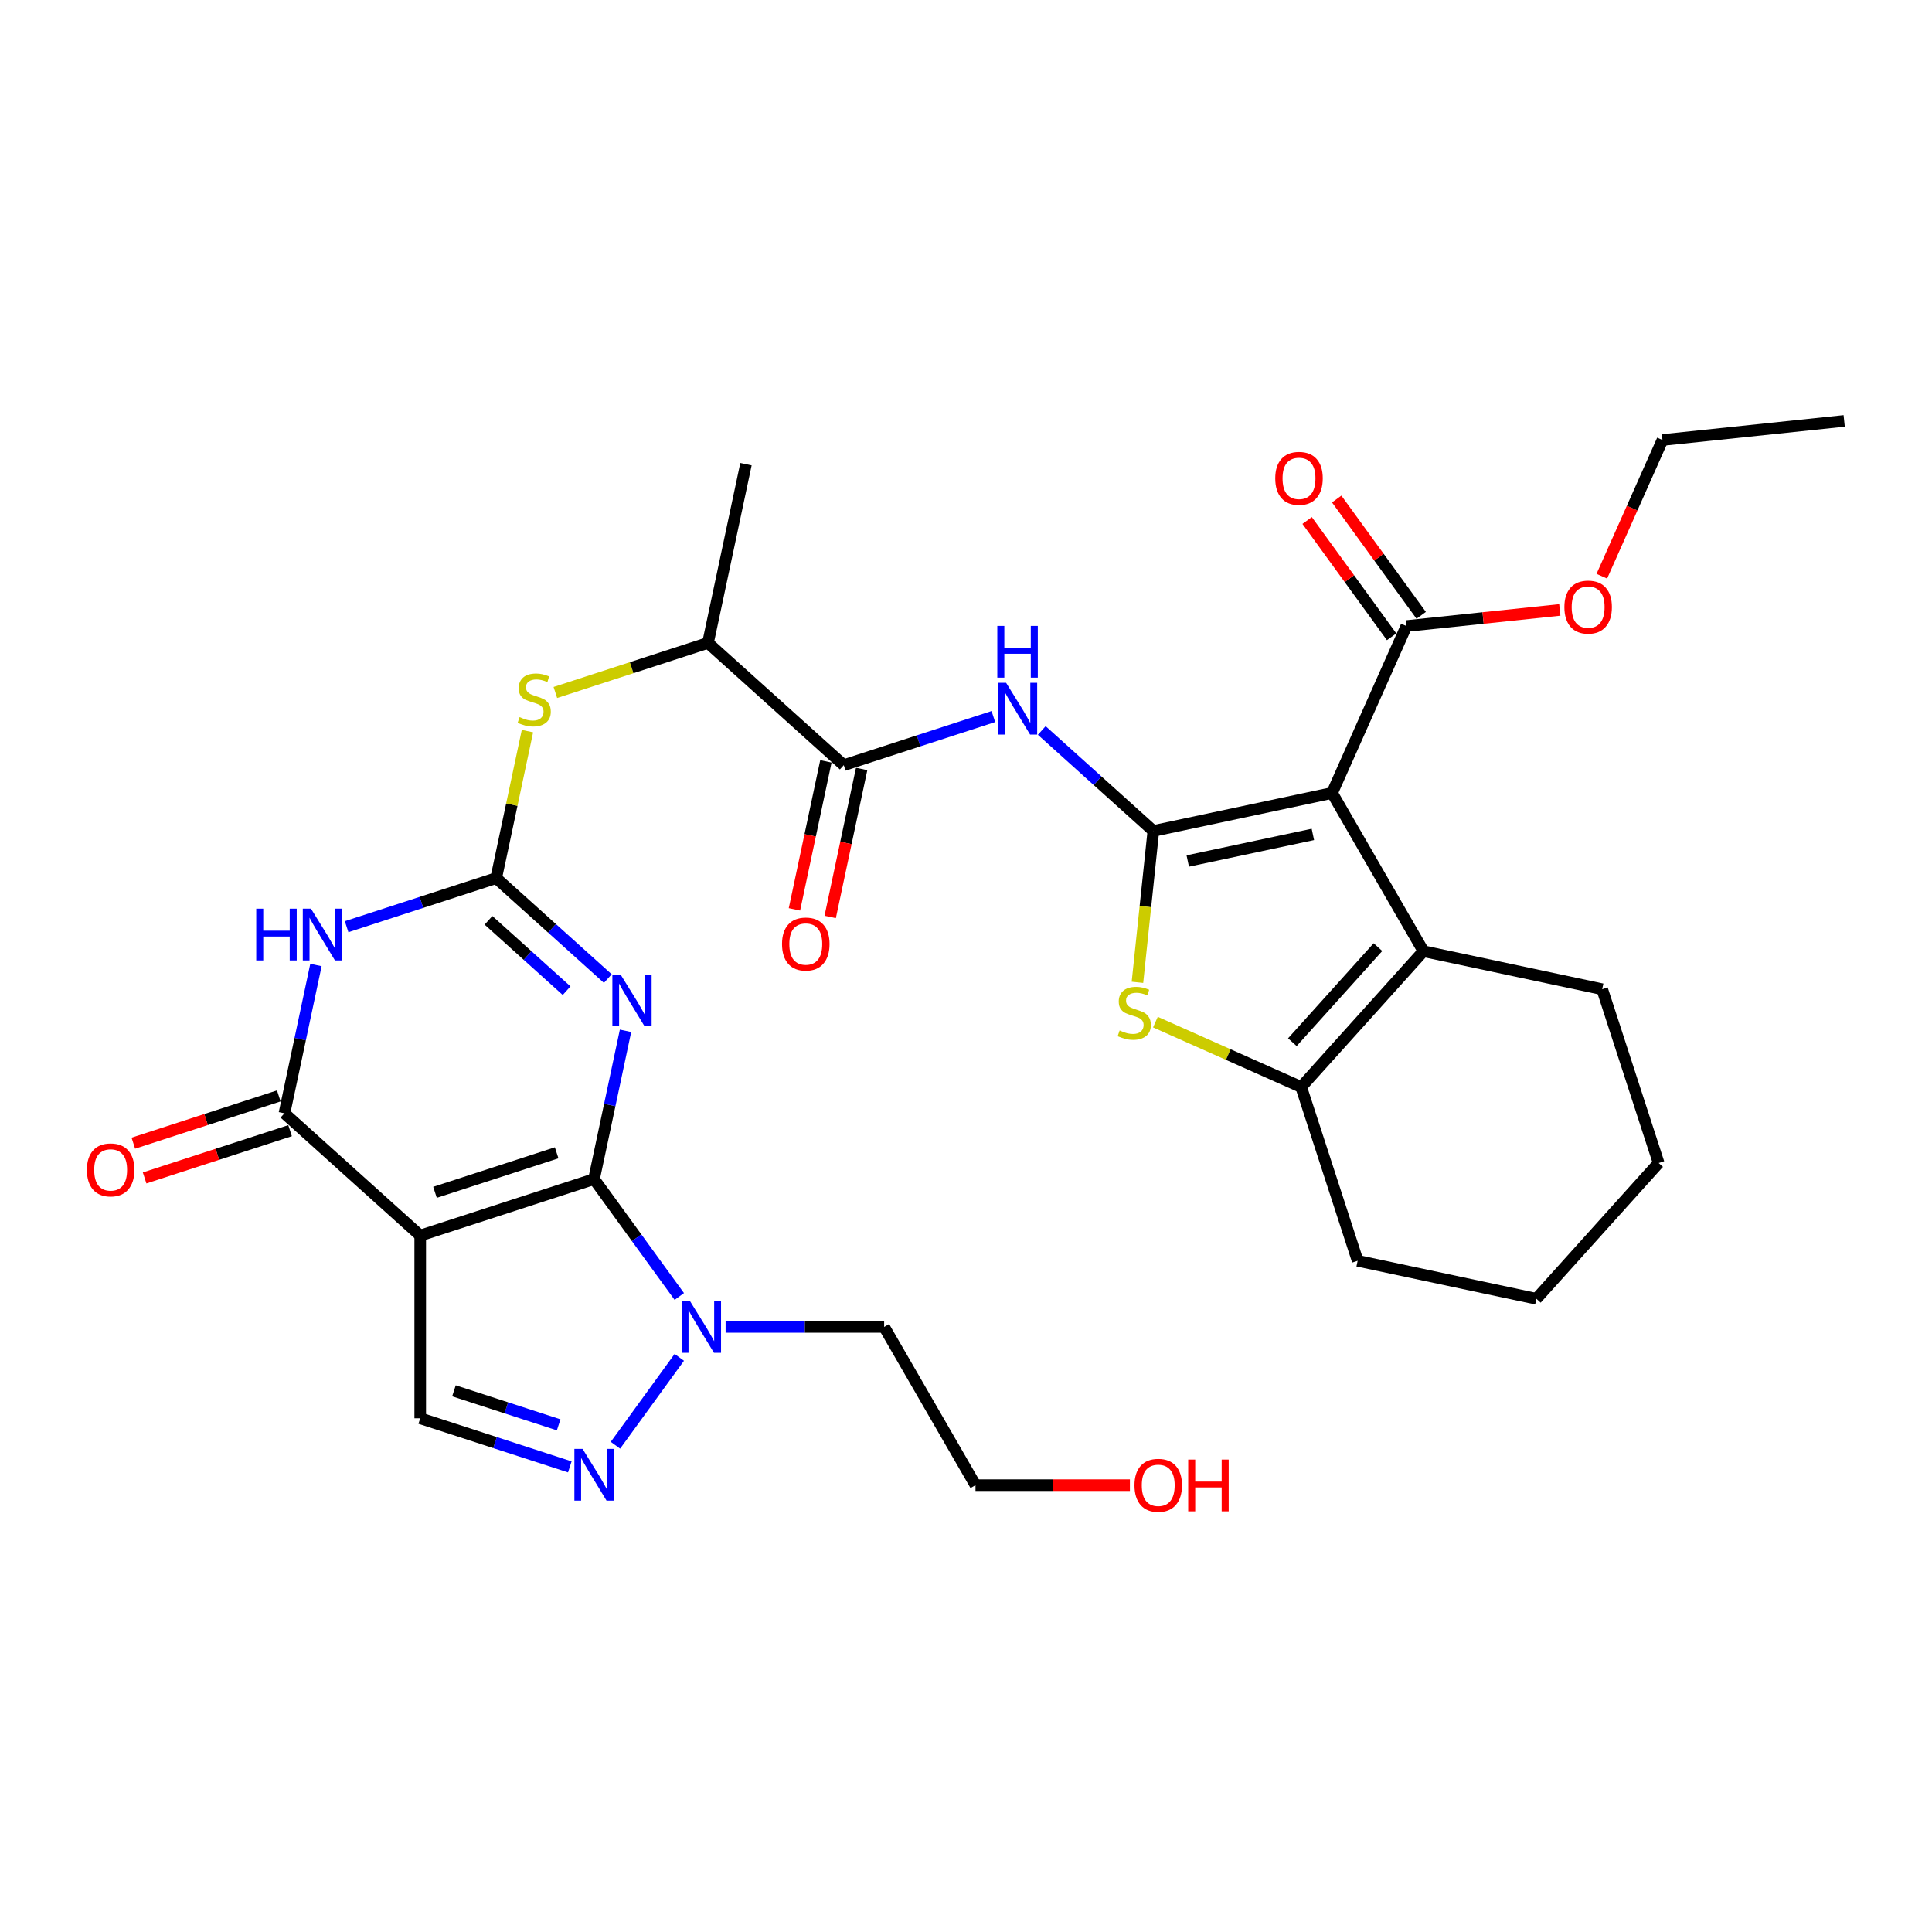<?xml version='1.0' encoding='iso-8859-1'?>
<svg version='1.1' baseProfile='full'
              xmlns='http://www.w3.org/2000/svg'
                      xmlns:rdkit='http://www.rdkit.org/xml'
                      xmlns:xlink='http://www.w3.org/1999/xlink'
                  xml:space='preserve'
width='1000px' height='1000px' viewBox='0 0 1000 1000'>
<!-- END OF HEADER -->
<rect style='opacity:1.0;fill:#FFFFFF;stroke:none' width='1000' height='1000' x='0' y='0'> </rect>
<path class='bond-1' d='M 307.458,610.297 L 217.507,639.524' style='fill:none;fill-rule:evenodd;stroke:#000000;stroke-width:6px;stroke-linecap:butt;stroke-linejoin:miter;stroke-opacity:1' />
<path class='bond-1' d='M 288.12,596.691 L 225.154,617.149' style='fill:none;fill-rule:evenodd;stroke:#000000;stroke-width:6px;stroke-linecap:butt;stroke-linejoin:miter;stroke-opacity:1' />
<path class='bond-2' d='M 307.458,610.297 L 315.615,571.919' style='fill:none;fill-rule:evenodd;stroke:#000000;stroke-width:6px;stroke-linecap:butt;stroke-linejoin:miter;stroke-opacity:1' />
<path class='bond-2' d='M 315.615,571.919 L 323.772,533.541' style='fill:none;fill-rule:evenodd;stroke:#0000FF;stroke-width:6px;stroke-linecap:butt;stroke-linejoin:miter;stroke-opacity:1' />
<path class='bond-9' d='M 307.458,610.297 L 329.53,640.677' style='fill:none;fill-rule:evenodd;stroke:#000000;stroke-width:6px;stroke-linecap:butt;stroke-linejoin:miter;stroke-opacity:1' />
<path class='bond-9' d='M 329.53,640.677 L 351.602,671.056' style='fill:none;fill-rule:evenodd;stroke:#0000FF;stroke-width:6px;stroke-linecap:butt;stroke-linejoin:miter;stroke-opacity:1' />
<path class='bond-0' d='M 596.973,430.104 L 568.091,404.099' style='fill:none;fill-rule:evenodd;stroke:#000000;stroke-width:6px;stroke-linecap:butt;stroke-linejoin:miter;stroke-opacity:1' />
<path class='bond-0' d='M 568.091,404.099 L 539.209,378.094' style='fill:none;fill-rule:evenodd;stroke:#0000FF;stroke-width:6px;stroke-linecap:butt;stroke-linejoin:miter;stroke-opacity:1' />
<path class='bond-3' d='M 596.973,430.104 L 689.485,410.44' style='fill:none;fill-rule:evenodd;stroke:#000000;stroke-width:6px;stroke-linecap:butt;stroke-linejoin:miter;stroke-opacity:1' />
<path class='bond-3' d='M 614.782,445.657 L 679.541,431.892' style='fill:none;fill-rule:evenodd;stroke:#000000;stroke-width:6px;stroke-linecap:butt;stroke-linejoin:miter;stroke-opacity:1' />
<path class='bond-7' d='M 596.973,430.104 L 592.856,469.276' style='fill:none;fill-rule:evenodd;stroke:#000000;stroke-width:6px;stroke-linecap:butt;stroke-linejoin:miter;stroke-opacity:1' />
<path class='bond-7' d='M 592.856,469.276 L 588.739,508.447' style='fill:none;fill-rule:evenodd;stroke:#CCCC00;stroke-width:6px;stroke-linecap:butt;stroke-linejoin:miter;stroke-opacity:1' />
<path class='bond-6' d='M 217.507,639.524 L 147.221,576.238' style='fill:none;fill-rule:evenodd;stroke:#000000;stroke-width:6px;stroke-linecap:butt;stroke-linejoin:miter;stroke-opacity:1' />
<path class='bond-13' d='M 217.507,639.524 L 217.507,734.103' style='fill:none;fill-rule:evenodd;stroke:#000000;stroke-width:6px;stroke-linecap:butt;stroke-linejoin:miter;stroke-opacity:1' />
<path class='bond-4' d='M 314.599,506.509 L 285.717,480.504' style='fill:none;fill-rule:evenodd;stroke:#0000FF;stroke-width:6px;stroke-linecap:butt;stroke-linejoin:miter;stroke-opacity:1' />
<path class='bond-4' d='M 285.717,480.504 L 256.836,454.498' style='fill:none;fill-rule:evenodd;stroke:#000000;stroke-width:6px;stroke-linecap:butt;stroke-linejoin:miter;stroke-opacity:1' />
<path class='bond-4' d='M 293.278,512.765 L 273.06,494.561' style='fill:none;fill-rule:evenodd;stroke:#0000FF;stroke-width:6px;stroke-linecap:butt;stroke-linejoin:miter;stroke-opacity:1' />
<path class='bond-4' d='M 273.06,494.561 L 252.843,476.357' style='fill:none;fill-rule:evenodd;stroke:#000000;stroke-width:6px;stroke-linecap:butt;stroke-linejoin:miter;stroke-opacity:1' />
<path class='bond-8' d='M 689.485,410.44 L 736.775,492.348' style='fill:none;fill-rule:evenodd;stroke:#000000;stroke-width:6px;stroke-linecap:butt;stroke-linejoin:miter;stroke-opacity:1' />
<path class='bond-15' d='M 689.485,410.44 L 727.954,324.038' style='fill:none;fill-rule:evenodd;stroke:#000000;stroke-width:6px;stroke-linecap:butt;stroke-linejoin:miter;stroke-opacity:1' />
<path class='bond-5' d='M 256.836,454.498 L 218.122,467.077' style='fill:none;fill-rule:evenodd;stroke:#000000;stroke-width:6px;stroke-linecap:butt;stroke-linejoin:miter;stroke-opacity:1' />
<path class='bond-5' d='M 218.122,467.077 L 179.408,479.656' style='fill:none;fill-rule:evenodd;stroke:#0000FF;stroke-width:6px;stroke-linecap:butt;stroke-linejoin:miter;stroke-opacity:1' />
<path class='bond-16' d='M 256.836,454.498 L 264.921,416.461' style='fill:none;fill-rule:evenodd;stroke:#000000;stroke-width:6px;stroke-linecap:butt;stroke-linejoin:miter;stroke-opacity:1' />
<path class='bond-16' d='M 264.921,416.461 L 273.006,378.424' style='fill:none;fill-rule:evenodd;stroke:#CCCC00;stroke-width:6px;stroke-linecap:butt;stroke-linejoin:miter;stroke-opacity:1' />
<path class='bond-33' d='M 163.536,499.482 L 155.379,537.86' style='fill:none;fill-rule:evenodd;stroke:#0000FF;stroke-width:6px;stroke-linecap:butt;stroke-linejoin:miter;stroke-opacity:1' />
<path class='bond-33' d='M 155.379,537.86 L 147.221,576.238' style='fill:none;fill-rule:evenodd;stroke:#000000;stroke-width:6px;stroke-linecap:butt;stroke-linejoin:miter;stroke-opacity:1' />
<path class='bond-18' d='M 144.298,567.243 L 106.653,579.474' style='fill:none;fill-rule:evenodd;stroke:#000000;stroke-width:6px;stroke-linecap:butt;stroke-linejoin:miter;stroke-opacity:1' />
<path class='bond-18' d='M 106.653,579.474 L 69.008,591.706' style='fill:none;fill-rule:evenodd;stroke:#FF0000;stroke-width:6px;stroke-linecap:butt;stroke-linejoin:miter;stroke-opacity:1' />
<path class='bond-18' d='M 150.144,585.233 L 112.498,597.464' style='fill:none;fill-rule:evenodd;stroke:#000000;stroke-width:6px;stroke-linecap:butt;stroke-linejoin:miter;stroke-opacity:1' />
<path class='bond-18' d='M 112.498,597.464 L 74.853,609.696' style='fill:none;fill-rule:evenodd;stroke:#FF0000;stroke-width:6px;stroke-linecap:butt;stroke-linejoin:miter;stroke-opacity:1' />
<path class='bond-11' d='M 598.039,529.042 L 635.764,545.838' style='fill:none;fill-rule:evenodd;stroke:#CCCC00;stroke-width:6px;stroke-linecap:butt;stroke-linejoin:miter;stroke-opacity:1' />
<path class='bond-11' d='M 635.764,545.838 L 673.489,562.635' style='fill:none;fill-rule:evenodd;stroke:#000000;stroke-width:6px;stroke-linecap:butt;stroke-linejoin:miter;stroke-opacity:1' />
<path class='bond-23' d='M 736.775,492.348 L 829.287,512.013' style='fill:none;fill-rule:evenodd;stroke:#000000;stroke-width:6px;stroke-linecap:butt;stroke-linejoin:miter;stroke-opacity:1' />
<path class='bond-34' d='M 736.775,492.348 L 673.489,562.635' style='fill:none;fill-rule:evenodd;stroke:#000000;stroke-width:6px;stroke-linecap:butt;stroke-linejoin:miter;stroke-opacity:1' />
<path class='bond-34' d='M 713.225,490.234 L 668.925,539.434' style='fill:none;fill-rule:evenodd;stroke:#000000;stroke-width:6px;stroke-linecap:butt;stroke-linejoin:miter;stroke-opacity:1' />
<path class='bond-12' d='M 351.602,702.57 L 318.552,748.059' style='fill:none;fill-rule:evenodd;stroke:#0000FF;stroke-width:6px;stroke-linecap:butt;stroke-linejoin:miter;stroke-opacity:1' />
<path class='bond-21' d='M 375.572,686.813 L 416.601,686.813' style='fill:none;fill-rule:evenodd;stroke:#0000FF;stroke-width:6px;stroke-linecap:butt;stroke-linejoin:miter;stroke-opacity:1' />
<path class='bond-21' d='M 416.601,686.813 L 457.629,686.813' style='fill:none;fill-rule:evenodd;stroke:#000000;stroke-width:6px;stroke-linecap:butt;stroke-linejoin:miter;stroke-opacity:1' />
<path class='bond-10' d='M 514.164,370.887 L 475.45,383.466' style='fill:none;fill-rule:evenodd;stroke:#0000FF;stroke-width:6px;stroke-linecap:butt;stroke-linejoin:miter;stroke-opacity:1' />
<path class='bond-10' d='M 475.45,383.466 L 436.736,396.045' style='fill:none;fill-rule:evenodd;stroke:#000000;stroke-width:6px;stroke-linecap:butt;stroke-linejoin:miter;stroke-opacity:1' />
<path class='bond-24' d='M 673.489,562.635 L 702.716,652.585' style='fill:none;fill-rule:evenodd;stroke:#000000;stroke-width:6px;stroke-linecap:butt;stroke-linejoin:miter;stroke-opacity:1' />
<path class='bond-32' d='M 294.935,759.261 L 256.221,746.682' style='fill:none;fill-rule:evenodd;stroke:#0000FF;stroke-width:6px;stroke-linecap:butt;stroke-linejoin:miter;stroke-opacity:1' />
<path class='bond-32' d='M 256.221,746.682 L 217.507,734.103' style='fill:none;fill-rule:evenodd;stroke:#000000;stroke-width:6px;stroke-linecap:butt;stroke-linejoin:miter;stroke-opacity:1' />
<path class='bond-32' d='M 289.166,737.497 L 262.067,728.692' style='fill:none;fill-rule:evenodd;stroke:#0000FF;stroke-width:6px;stroke-linecap:butt;stroke-linejoin:miter;stroke-opacity:1' />
<path class='bond-32' d='M 262.067,728.692 L 234.967,719.886' style='fill:none;fill-rule:evenodd;stroke:#000000;stroke-width:6px;stroke-linecap:butt;stroke-linejoin:miter;stroke-opacity:1' />
<path class='bond-14' d='M 436.736,396.045 L 366.45,332.759' style='fill:none;fill-rule:evenodd;stroke:#000000;stroke-width:6px;stroke-linecap:butt;stroke-linejoin:miter;stroke-opacity:1' />
<path class='bond-19' d='M 427.485,394.079 L 419.344,432.381' style='fill:none;fill-rule:evenodd;stroke:#000000;stroke-width:6px;stroke-linecap:butt;stroke-linejoin:miter;stroke-opacity:1' />
<path class='bond-19' d='M 419.344,432.381 L 411.202,470.683' style='fill:none;fill-rule:evenodd;stroke:#FF0000;stroke-width:6px;stroke-linecap:butt;stroke-linejoin:miter;stroke-opacity:1' />
<path class='bond-19' d='M 445.987,398.012 L 437.846,436.314' style='fill:none;fill-rule:evenodd;stroke:#000000;stroke-width:6px;stroke-linecap:butt;stroke-linejoin:miter;stroke-opacity:1' />
<path class='bond-19' d='M 437.846,436.314 L 429.705,474.616' style='fill:none;fill-rule:evenodd;stroke:#FF0000;stroke-width:6px;stroke-linecap:butt;stroke-linejoin:miter;stroke-opacity:1' />
<path class='bond-20' d='M 735.606,318.479 L 713.74,288.383' style='fill:none;fill-rule:evenodd;stroke:#000000;stroke-width:6px;stroke-linecap:butt;stroke-linejoin:miter;stroke-opacity:1' />
<path class='bond-20' d='M 713.74,288.383 L 691.874,258.287' style='fill:none;fill-rule:evenodd;stroke:#FF0000;stroke-width:6px;stroke-linecap:butt;stroke-linejoin:miter;stroke-opacity:1' />
<path class='bond-20' d='M 720.302,329.597 L 698.436,299.501' style='fill:none;fill-rule:evenodd;stroke:#000000;stroke-width:6px;stroke-linecap:butt;stroke-linejoin:miter;stroke-opacity:1' />
<path class='bond-20' d='M 698.436,299.501 L 676.57,269.405' style='fill:none;fill-rule:evenodd;stroke:#FF0000;stroke-width:6px;stroke-linecap:butt;stroke-linejoin:miter;stroke-opacity:1' />
<path class='bond-22' d='M 727.954,324.038 L 767.655,319.865' style='fill:none;fill-rule:evenodd;stroke:#000000;stroke-width:6px;stroke-linecap:butt;stroke-linejoin:miter;stroke-opacity:1' />
<path class='bond-22' d='M 767.655,319.865 L 807.356,315.692' style='fill:none;fill-rule:evenodd;stroke:#FF0000;stroke-width:6px;stroke-linecap:butt;stroke-linejoin:miter;stroke-opacity:1' />
<path class='bond-17' d='M 287.452,358.427 L 326.951,345.593' style='fill:none;fill-rule:evenodd;stroke:#CCCC00;stroke-width:6px;stroke-linecap:butt;stroke-linejoin:miter;stroke-opacity:1' />
<path class='bond-17' d='M 326.951,345.593 L 366.45,332.759' style='fill:none;fill-rule:evenodd;stroke:#000000;stroke-width:6px;stroke-linecap:butt;stroke-linejoin:miter;stroke-opacity:1' />
<path class='bond-27' d='M 366.45,332.759 L 386.114,240.247' style='fill:none;fill-rule:evenodd;stroke:#000000;stroke-width:6px;stroke-linecap:butt;stroke-linejoin:miter;stroke-opacity:1' />
<path class='bond-26' d='M 457.629,686.813 L 504.919,768.721' style='fill:none;fill-rule:evenodd;stroke:#000000;stroke-width:6px;stroke-linecap:butt;stroke-linejoin:miter;stroke-opacity:1' />
<path class='bond-28' d='M 829.098,298.243 L 844.791,262.996' style='fill:none;fill-rule:evenodd;stroke:#FF0000;stroke-width:6px;stroke-linecap:butt;stroke-linejoin:miter;stroke-opacity:1' />
<path class='bond-28' d='M 844.791,262.996 L 860.484,227.749' style='fill:none;fill-rule:evenodd;stroke:#000000;stroke-width:6px;stroke-linecap:butt;stroke-linejoin:miter;stroke-opacity:1' />
<path class='bond-29' d='M 829.287,512.013 L 858.514,601.963' style='fill:none;fill-rule:evenodd;stroke:#000000;stroke-width:6px;stroke-linecap:butt;stroke-linejoin:miter;stroke-opacity:1' />
<path class='bond-30' d='M 702.716,652.585 L 795.228,672.249' style='fill:none;fill-rule:evenodd;stroke:#000000;stroke-width:6px;stroke-linecap:butt;stroke-linejoin:miter;stroke-opacity:1' />
<path class='bond-25' d='M 584.838,768.721 L 544.879,768.721' style='fill:none;fill-rule:evenodd;stroke:#FF0000;stroke-width:6px;stroke-linecap:butt;stroke-linejoin:miter;stroke-opacity:1' />
<path class='bond-25' d='M 544.879,768.721 L 504.919,768.721' style='fill:none;fill-rule:evenodd;stroke:#000000;stroke-width:6px;stroke-linecap:butt;stroke-linejoin:miter;stroke-opacity:1' />
<path class='bond-31' d='M 860.484,227.749 L 954.545,217.863' style='fill:none;fill-rule:evenodd;stroke:#000000;stroke-width:6px;stroke-linecap:butt;stroke-linejoin:miter;stroke-opacity:1' />
<path class='bond-35' d='M 858.514,601.963 L 795.228,672.249' style='fill:none;fill-rule:evenodd;stroke:#000000;stroke-width:6px;stroke-linecap:butt;stroke-linejoin:miter;stroke-opacity:1' />
<path  class='atom-3' d='M 321.201 504.392
L 329.978 518.579
Q 330.848 519.979, 332.248 522.513
Q 333.648 525.048, 333.723 525.199
L 333.723 504.392
L 337.28 504.392
L 337.28 531.177
L 333.61 531.177
L 324.19 515.666
Q 323.093 513.85, 321.92 511.769
Q 320.785 509.688, 320.444 509.045
L 320.444 531.177
L 316.964 531.177
L 316.964 504.392
L 321.201 504.392
' fill='#0000FF'/>
<path  class='atom-6' d='M 132.629 470.333
L 136.26 470.333
L 136.26 481.72
L 149.956 481.72
L 149.956 470.333
L 153.587 470.333
L 153.587 497.117
L 149.956 497.117
L 149.956 484.746
L 136.26 484.746
L 136.26 497.117
L 132.629 497.117
L 132.629 470.333
' fill='#0000FF'/>
<path  class='atom-6' d='M 160.965 470.333
L 169.742 484.519
Q 170.612 485.919, 172.011 488.454
Q 173.411 490.989, 173.487 491.14
L 173.487 470.333
L 177.043 470.333
L 177.043 497.117
L 173.373 497.117
L 163.953 481.606
Q 162.856 479.791, 161.683 477.71
Q 160.548 475.629, 160.208 474.986
L 160.208 497.117
L 156.727 497.117
L 156.727 470.333
L 160.965 470.333
' fill='#0000FF'/>
<path  class='atom-8' d='M 579.52 533.359
Q 579.823 533.472, 581.071 534.002
Q 582.32 534.532, 583.682 534.872
Q 585.081 535.175, 586.443 535.175
Q 588.978 535.175, 590.453 533.964
Q 591.929 532.716, 591.929 530.559
Q 591.929 529.084, 591.172 528.176
Q 590.453 527.268, 589.318 526.776
Q 588.184 526.284, 586.292 525.717
Q 583.909 524.998, 582.471 524.317
Q 581.071 523.636, 580.05 522.198
Q 579.066 520.761, 579.066 518.34
Q 579.066 514.973, 581.336 512.892
Q 583.644 510.811, 588.184 510.811
Q 591.286 510.811, 594.804 512.287
L 593.934 515.2
Q 590.718 513.875, 588.297 513.875
Q 585.687 513.875, 584.249 514.973
Q 582.811 516.032, 582.849 517.886
Q 582.849 519.323, 583.568 520.193
Q 584.325 521.063, 585.384 521.555
Q 586.481 522.047, 588.297 522.615
Q 590.718 523.371, 592.156 524.128
Q 593.593 524.884, 594.615 526.436
Q 595.674 527.949, 595.674 530.559
Q 595.674 534.267, 593.177 536.272
Q 590.718 538.239, 586.595 538.239
Q 584.211 538.239, 582.395 537.709
Q 580.617 537.218, 578.499 536.347
L 579.52 533.359
' fill='#CCCC00'/>
<path  class='atom-10' d='M 357.129 673.421
L 365.906 687.608
Q 366.776 689.007, 368.176 691.542
Q 369.576 694.077, 369.652 694.228
L 369.652 673.421
L 373.208 673.421
L 373.208 700.206
L 369.538 700.206
L 360.118 684.695
Q 359.021 682.879, 357.848 680.798
Q 356.713 678.717, 356.373 678.074
L 356.373 700.206
L 352.892 700.206
L 352.892 673.421
L 357.129 673.421
' fill='#0000FF'/>
<path  class='atom-11' d='M 520.766 353.426
L 529.543 367.613
Q 530.413 369.013, 531.813 371.547
Q 533.212 374.082, 533.288 374.234
L 533.288 353.426
L 536.844 353.426
L 536.844 380.211
L 533.175 380.211
L 523.755 364.7
Q 522.657 362.884, 521.485 360.803
Q 520.35 358.723, 520.009 358.079
L 520.009 380.211
L 516.529 380.211
L 516.529 353.426
L 520.766 353.426
' fill='#0000FF'/>
<path  class='atom-11' d='M 516.207 323.963
L 519.839 323.963
L 519.839 335.35
L 533.534 335.35
L 533.534 323.963
L 537.166 323.963
L 537.166 350.748
L 533.534 350.748
L 533.534 338.377
L 519.839 338.377
L 519.839 350.748
L 516.207 350.748
L 516.207 323.963
' fill='#0000FF'/>
<path  class='atom-13' d='M 301.537 749.937
L 310.314 764.124
Q 311.184 765.524, 312.584 768.058
Q 313.984 770.593, 314.059 770.745
L 314.059 749.937
L 317.615 749.937
L 317.615 776.722
L 313.946 776.722
L 304.526 761.211
Q 303.428 759.395, 302.256 757.314
Q 301.121 755.234, 300.78 754.59
L 300.78 776.722
L 297.3 776.722
L 297.3 749.937
L 301.537 749.937
' fill='#0000FF'/>
<path  class='atom-17' d='M 268.933 371.179
Q 269.236 371.292, 270.484 371.822
Q 271.733 372.352, 273.095 372.692
Q 274.495 372.995, 275.857 372.995
Q 278.391 372.995, 279.867 371.784
Q 281.342 370.536, 281.342 368.379
Q 281.342 366.904, 280.586 365.996
Q 279.867 365.088, 278.732 364.596
Q 277.597 364.104, 275.705 363.537
Q 273.322 362.818, 271.884 362.137
Q 270.484 361.456, 269.463 360.019
Q 268.479 358.581, 268.479 356.16
Q 268.479 352.793, 270.749 350.712
Q 273.057 348.631, 277.597 348.631
Q 280.699 348.631, 284.217 350.107
L 283.347 353.02
Q 280.132 351.696, 277.71 351.696
Q 275.1 351.696, 273.662 352.793
Q 272.225 353.852, 272.263 355.706
Q 272.263 357.143, 272.981 358.013
Q 273.738 358.884, 274.797 359.375
Q 275.894 359.867, 277.71 360.435
Q 280.132 361.191, 281.569 361.948
Q 283.007 362.705, 284.028 364.256
Q 285.087 365.769, 285.087 368.379
Q 285.087 372.087, 282.591 374.092
Q 280.132 376.059, 276.008 376.059
Q 273.624 376.059, 271.809 375.53
Q 270.03 375.038, 267.912 374.168
L 268.933 371.179
' fill='#CCCC00'/>
<path  class='atom-19' d='M 44.975 605.54
Q 44.975 599.108, 48.153 595.514
Q 51.331 591.92, 57.271 591.92
Q 63.21 591.92, 66.388 595.514
Q 69.566 599.108, 69.566 605.54
Q 69.566 612.047, 66.35 615.754
Q 63.135 619.424, 57.271 619.424
Q 51.369 619.424, 48.153 615.754
Q 44.975 612.085, 44.975 605.54
M 57.271 616.398
Q 61.357 616.398, 63.551 613.674
Q 65.783 610.912, 65.783 605.54
Q 65.783 600.281, 63.551 597.633
Q 61.357 594.947, 57.271 594.947
Q 53.185 594.947, 50.953 597.595
Q 48.759 600.243, 48.759 605.54
Q 48.759 610.95, 50.953 613.674
Q 53.185 616.398, 57.271 616.398
' fill='#FF0000'/>
<path  class='atom-20' d='M 404.777 488.633
Q 404.777 482.202, 407.955 478.608
Q 411.132 475.014, 417.072 475.014
Q 423.012 475.014, 426.189 478.608
Q 429.367 482.202, 429.367 488.633
Q 429.367 495.14, 426.152 498.848
Q 422.936 502.518, 417.072 502.518
Q 411.17 502.518, 407.955 498.848
Q 404.777 495.178, 404.777 488.633
M 417.072 499.491
Q 421.158 499.491, 423.352 496.767
Q 425.584 494.005, 425.584 488.633
Q 425.584 483.375, 423.352 480.727
Q 421.158 478.04, 417.072 478.04
Q 412.986 478.04, 410.754 480.689
Q 408.56 483.337, 408.56 488.633
Q 408.56 494.043, 410.754 496.767
Q 412.986 499.491, 417.072 499.491
' fill='#FF0000'/>
<path  class='atom-21' d='M 660.066 247.597
Q 660.066 241.166, 663.244 237.572
Q 666.422 233.978, 672.362 233.978
Q 678.301 233.978, 681.479 237.572
Q 684.657 241.166, 684.657 247.597
Q 684.657 254.104, 681.441 257.812
Q 678.226 261.481, 672.362 261.481
Q 666.46 261.481, 663.244 257.812
Q 660.066 254.142, 660.066 247.597
M 672.362 258.455
Q 676.448 258.455, 678.642 255.731
Q 680.874 252.969, 680.874 247.597
Q 680.874 242.338, 678.642 239.69
Q 676.448 237.004, 672.362 237.004
Q 668.276 237.004, 666.044 239.652
Q 663.85 242.301, 663.85 247.597
Q 663.85 253.007, 666.044 255.731
Q 668.276 258.455, 672.362 258.455
' fill='#FF0000'/>
<path  class='atom-23' d='M 809.72 314.227
Q 809.72 307.796, 812.898 304.202
Q 816.076 300.608, 822.015 300.608
Q 827.955 300.608, 831.133 304.202
Q 834.311 307.796, 834.311 314.227
Q 834.311 320.734, 831.095 324.442
Q 827.879 328.111, 822.015 328.111
Q 816.114 328.111, 812.898 324.442
Q 809.72 320.772, 809.72 314.227
M 822.015 325.085
Q 826.101 325.085, 828.295 322.361
Q 830.527 319.599, 830.527 314.227
Q 830.527 308.969, 828.295 306.32
Q 826.101 303.634, 822.015 303.634
Q 817.929 303.634, 815.697 306.283
Q 813.503 308.931, 813.503 314.227
Q 813.503 319.637, 815.697 322.361
Q 817.929 325.085, 822.015 325.085
' fill='#FF0000'/>
<path  class='atom-26' d='M 587.203 768.797
Q 587.203 762.366, 590.381 758.772
Q 593.559 755.178, 599.498 755.178
Q 605.438 755.178, 608.616 758.772
Q 611.794 762.366, 611.794 768.797
Q 611.794 775.304, 608.578 779.012
Q 605.362 782.681, 599.498 782.681
Q 593.597 782.681, 590.381 779.012
Q 587.203 775.342, 587.203 768.797
M 599.498 779.655
Q 603.584 779.655, 605.778 776.931
Q 608.01 774.169, 608.01 768.797
Q 608.01 763.538, 605.778 760.89
Q 603.584 758.204, 599.498 758.204
Q 595.412 758.204, 593.18 760.852
Q 590.986 763.501, 590.986 768.797
Q 590.986 774.207, 593.18 776.931
Q 595.412 779.655, 599.498 779.655
' fill='#FF0000'/>
<path  class='atom-26' d='M 615.009 755.48
L 618.641 755.48
L 618.641 766.868
L 632.336 766.868
L 632.336 755.48
L 635.968 755.48
L 635.968 782.265
L 632.336 782.265
L 632.336 769.894
L 618.641 769.894
L 618.641 782.265
L 615.009 782.265
L 615.009 755.48
' fill='#FF0000'/>
</svg>
